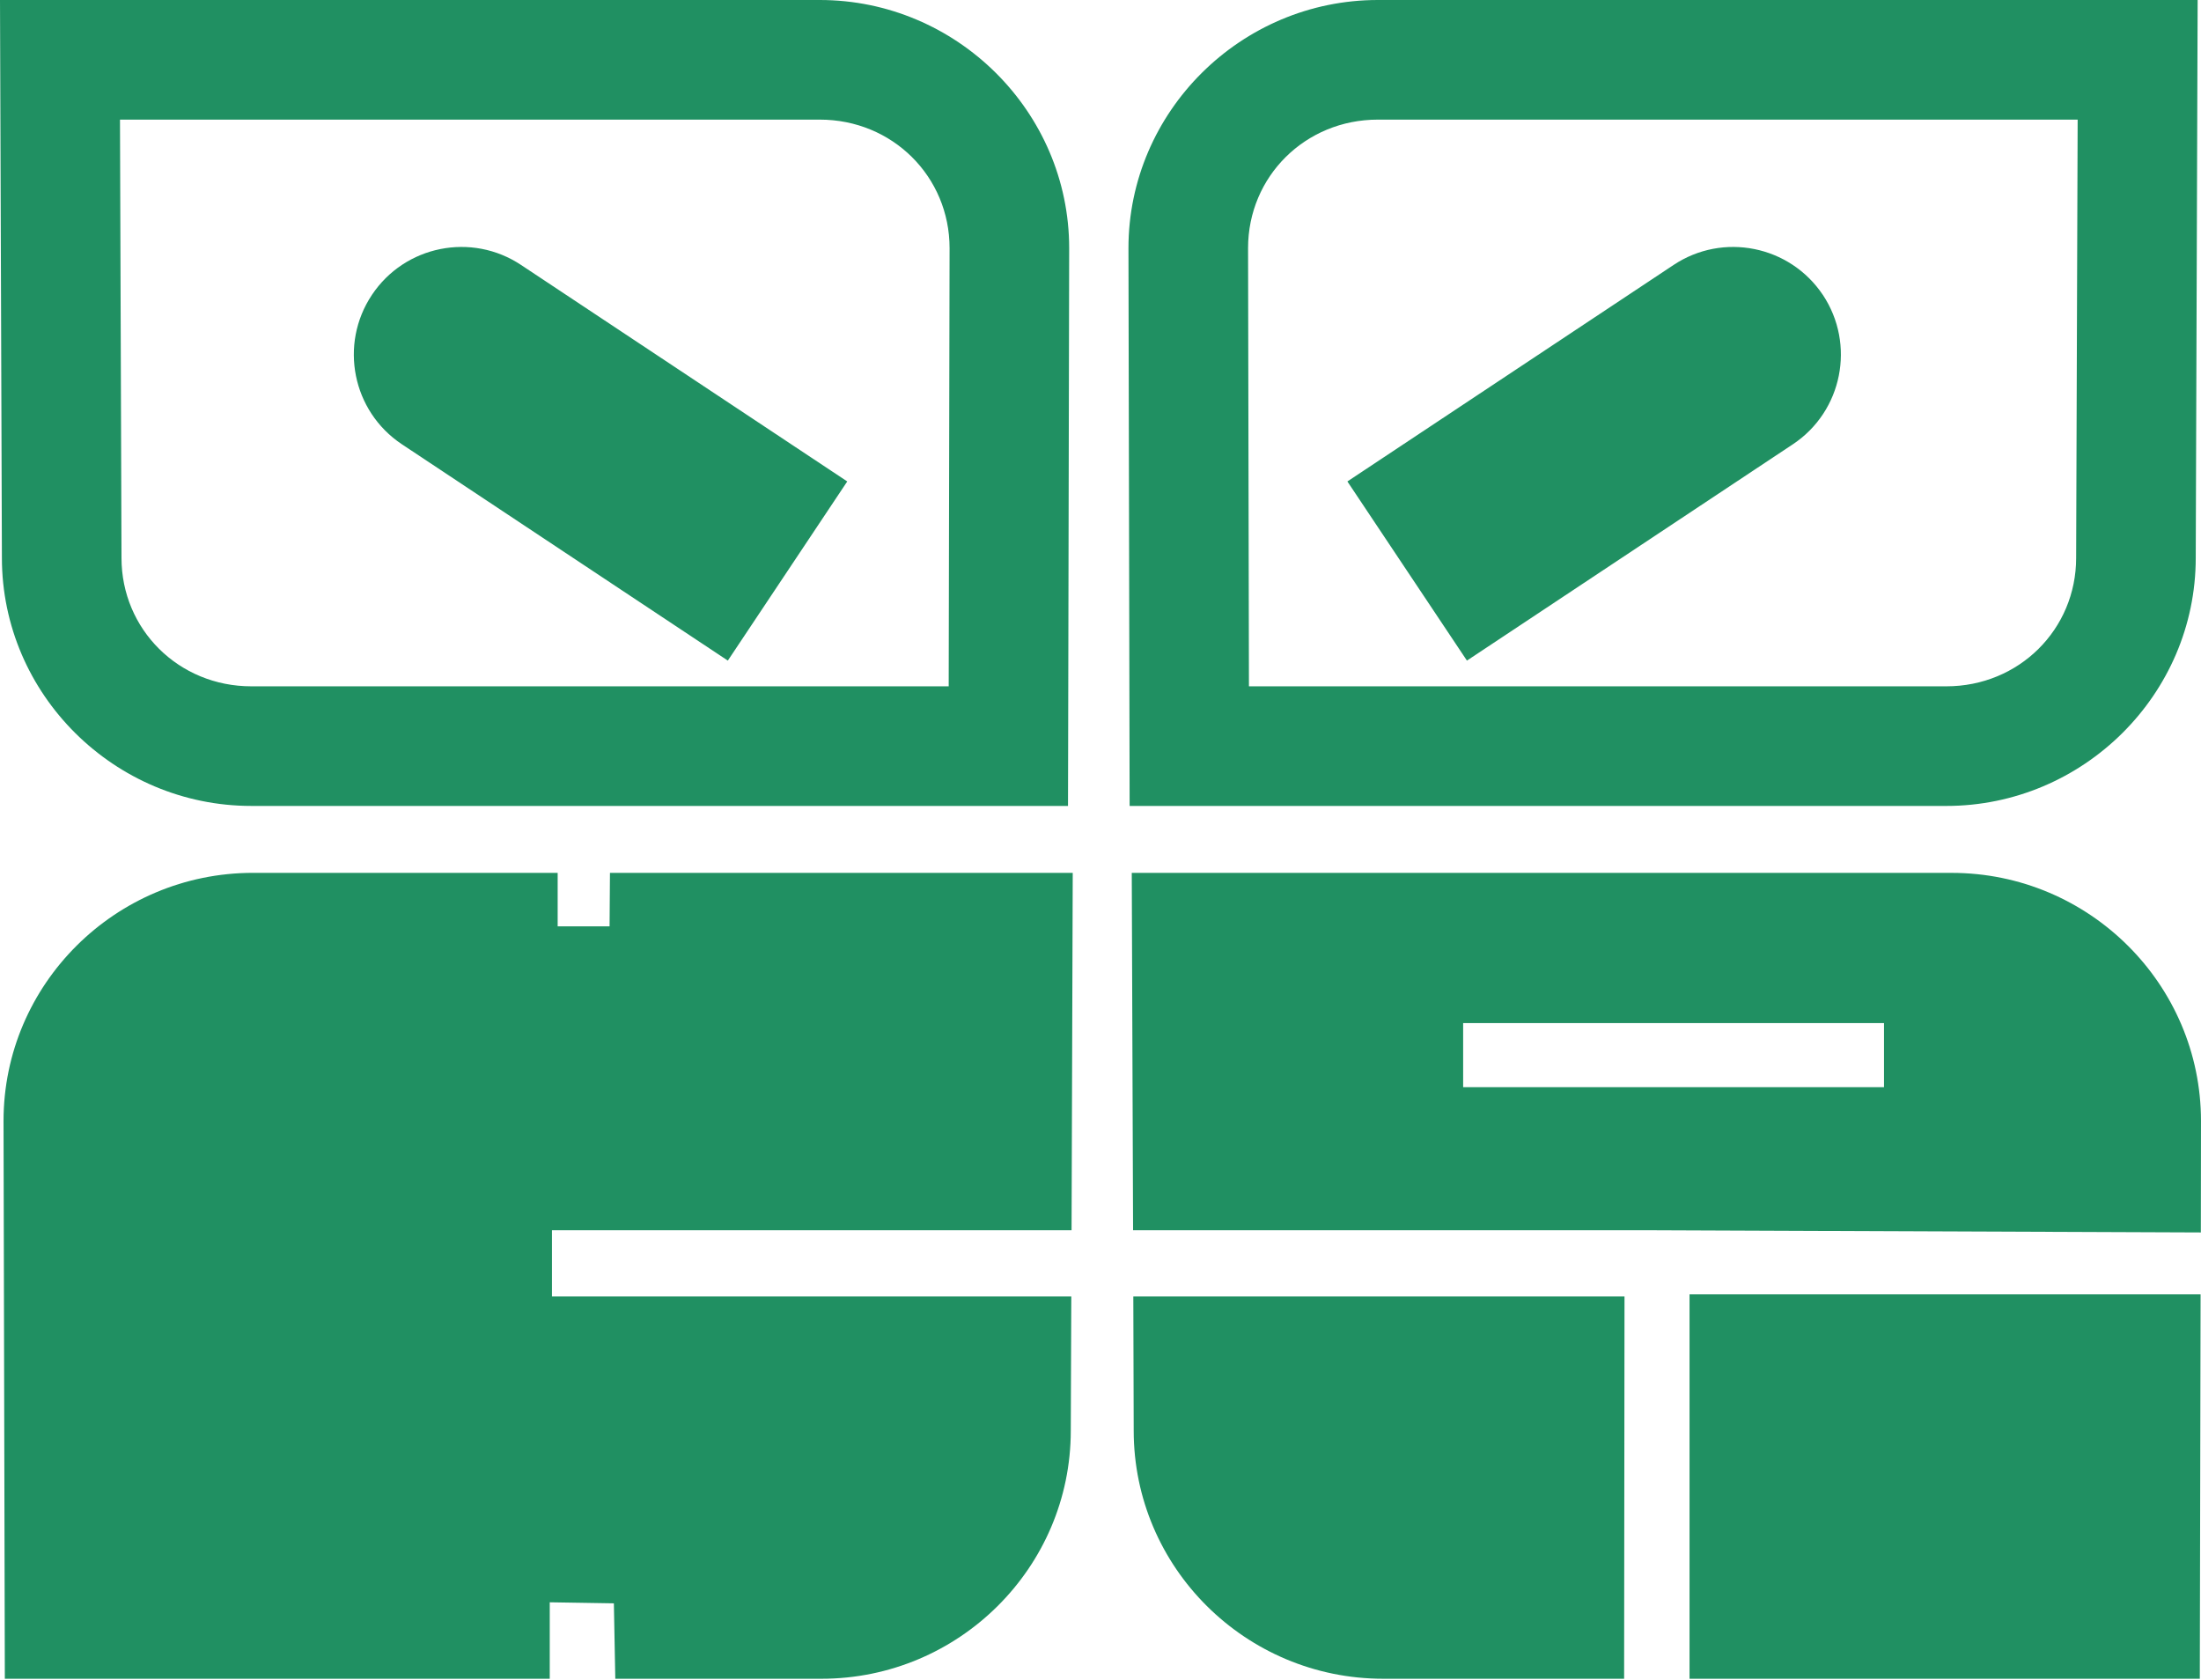 <svg xmlns="http://www.w3.org/2000/svg" height="229" width="300">
<path d="M248.46 40.19c4.475 6.74 2.67 15.853-4.07 20.346L199.946 90.03l-16.294-24.416 44.443-29.493c6.74-4.494 15.852-2.672 20.364 4.07m-197.766 0c-4.494 6.74-2.672 15.852 4.07 20.345L99.205 90.03l16.277-24.416-44.444-29.493c-6.74-4.494-15.852-2.672-20.346 4.07m103.57 78.769.179 48.705h70.825l74.713.299c.017-8.917.02-15.18.02-15.18 0-18.648-15.253-33.824-33.99-33.824zm45.168 20.468h57.364v8.738H199.43zm30.858 36.975v52.387h69.551s.071-30.077.106-52.387zm-75.814.285.053 18.292c0 18.648 15.255 33.81 34.01 33.81h32.834l.053-52.102zm-16.434-57.731h-54.9l-.053 7.29H76.01v-7.29H34.487c-18.754 0-34.005 15.18-34.005 33.81l.177 76.025h74.273V218.37l8.74.141.194 10.28h28.096c18.736 0 33.987-15.163 33.987-33.81l.07-18.295H75.233v-9.023h70.823l.16-48.707zM0 0l.259 76.034c0 18.608 15.348 33.803 33.996 33.803H145.57l.02-8.134.14-67.872v-.007C145.731 15.204 130.383 0 111.735 0Zm187.807 0c-18.647 0-33.996 15.204-33.996 33.824v.007l.16 76.007h111.316c18.648 0 33.996-15.196 33.996-33.804l.26-76.033ZM16.354 16.302h95.38c9.908 0 17.695 7.763 17.695 17.522l-.12 59.712H34.255c-9.908 0-17.695-7.767-17.695-17.502v-.014zm171.453 0h95.38l-.205 59.718v.014c0 9.735-7.787 17.502-17.695 17.502h-95.055l-.119-59.732c.01-9.749 7.794-17.502 17.695-17.502z" fill="#209062"/>
</svg>